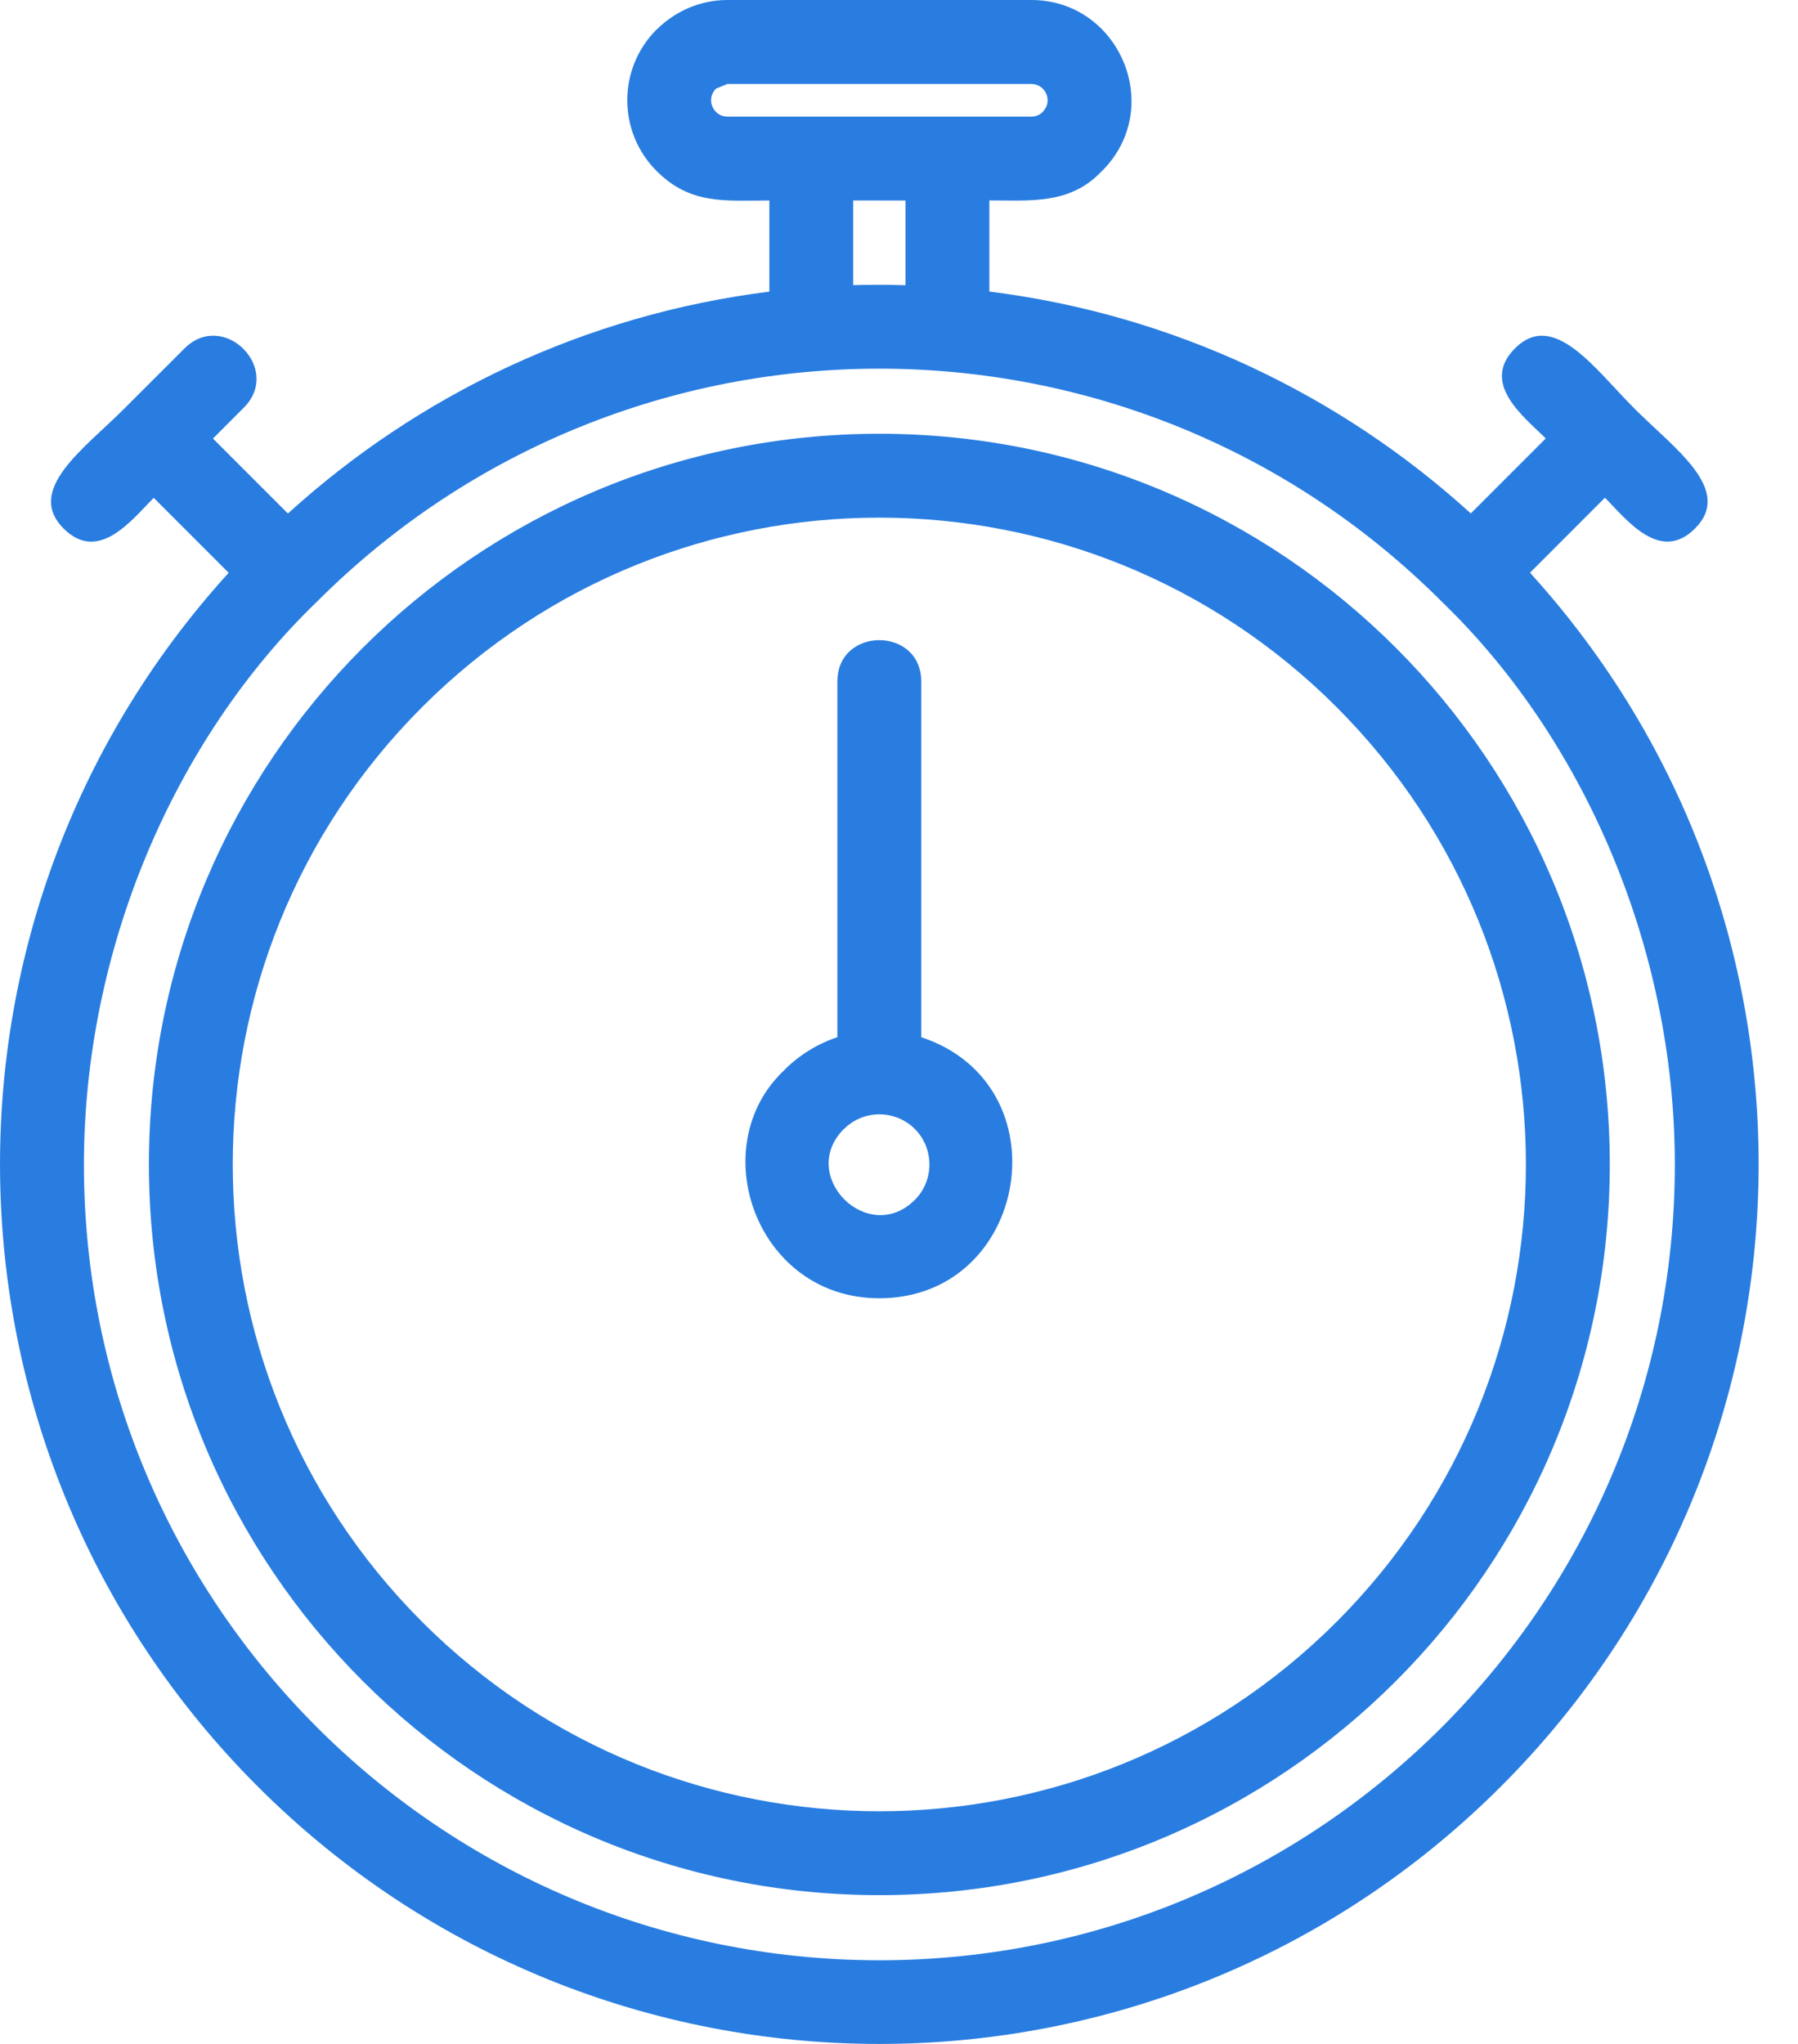 <svg xmlns="http://www.w3.org/2000/svg" fill="none" viewBox="0 0 44 50" height="50" width="44">
<path fill="#297DE0" d="M21.519 6.967C21.734 6.967 21.947 6.971 22.16 6.977V4.905L20.879 4.903V6.975C21.091 6.969 21.304 6.967 21.519 6.967ZM20.492 25.372V16.672C20.492 15.322 22.544 15.322 22.544 16.672V25.372C26.066 26.538 25.179 31.759 21.517 31.759C18.496 31.759 17.202 28.028 19.203 26.169L19.201 26.167C19.562 25.81 20.002 25.535 20.493 25.372L20.492 25.372ZM22.387 27.617C21.909 27.142 21.133 27.139 20.653 27.619L20.651 27.617C19.51 28.763 21.246 30.493 22.389 29.351C22.863 28.878 22.863 28.093 22.387 27.617ZM21.519 10.611C11.647 10.611 3.644 18.613 3.644 28.485C3.644 38.358 11.647 46.36 21.519 46.36C31.392 46.36 39.394 38.358 39.394 28.485C39.394 18.613 31.392 10.611 21.519 10.611ZM32.708 17.297C26.529 11.118 16.509 11.118 10.33 17.297C4.151 23.475 4.151 33.496 10.33 39.675C16.508 45.853 26.529 45.853 32.708 39.675C38.886 33.494 38.886 23.476 32.708 17.297ZM4.515 8.524C5.468 7.57 6.921 9.021 5.965 9.974L5.212 10.728L7.046 12.562C10.243 9.655 14.318 7.698 18.828 7.134V4.904C17.765 4.904 16.902 5.019 16.069 4.184C15.111 3.226 15.111 1.678 16.069 0.72L16.071 0.722C16.518 0.278 17.129 0 17.801 0H25.238C27.389 0 28.522 2.629 26.97 4.182L26.968 4.18C26.198 5.01 25.209 4.902 24.211 4.902V7.132C28.721 7.696 32.796 9.653 35.993 12.56L37.827 10.726C37.303 10.202 36.214 9.382 37.074 8.522C38.023 7.573 39.027 9.023 40.002 9.999C40.978 10.976 42.428 11.98 41.479 12.929C40.619 13.789 39.799 12.7 39.275 12.176L37.441 14.01C45.168 22.507 44.855 35.576 36.734 43.698C28.331 52.101 14.707 52.101 6.303 43.698C-1.818 35.578 -2.131 22.509 5.596 14.012L3.762 12.178C3.238 12.702 2.418 13.789 1.558 12.931C0.608 11.982 2.059 10.978 3.035 10.002L4.515 8.524ZM17.801 2.853H25.238C25.348 2.853 25.448 2.809 25.521 2.736L25.519 2.734C25.774 2.479 25.588 2.054 25.238 2.054H17.801L17.517 2.17L17.519 2.172C17.264 2.427 17.452 2.853 17.801 2.853ZM35.285 14.72C27.683 7.118 15.357 7.118 7.755 14.72C4.258 18.092 2.054 23.227 2.054 28.486C2.052 39.237 10.768 47.953 21.52 47.953C32.271 47.953 40.986 39.237 40.986 28.486C40.986 23.228 38.781 18.093 35.285 14.72H35.285Z" clip-rule="evenodd" fill-rule="evenodd"></path>
</svg>
